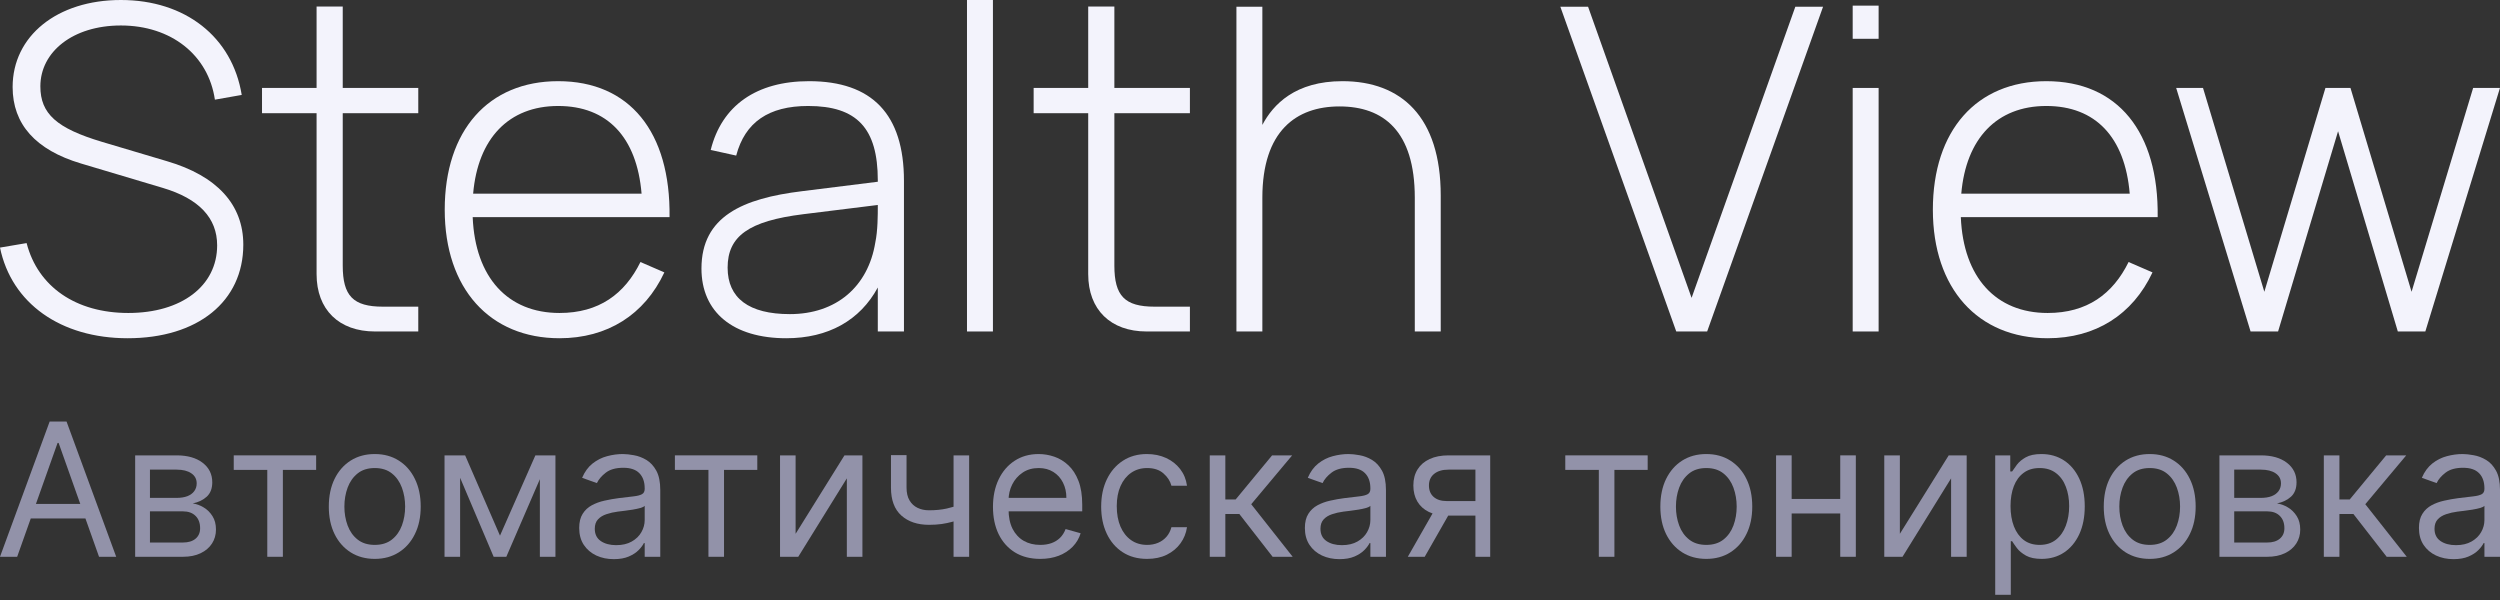 <?xml version="1.0" encoding="UTF-8"?> <svg xmlns="http://www.w3.org/2000/svg" width="400" height="96" viewBox="0 0 400 96" fill="none"><rect x="0" y="0" width="400" height="96" fill="#333333" stroke="none"/><g clip-path="url(#clip0_57_379)"><path d="M20.421 54.118C9.705 54.118 1.84 48.526 0 39.615L4.257 38.893C6.061 45.892 12.159 50.077 20.529 50.077C29.044 50.077 34.744 45.748 34.744 39.254C34.744 34.888 31.858 31.785 26.013 30.054L12.952 26.157C5.7 23.992 2.02 19.879 2.02 13.926C2.02 5.773 9.128 0 19.338 0C29.657 0 37.161 5.917 38.676 15.189L34.383 15.947C33.337 8.803 27.384 4.077 19.338 4.077C11.653 4.077 6.458 8.298 6.458 13.818C6.458 18.22 9.092 20.529 16.308 22.694L26.734 25.796C34.708 28.142 38.929 32.724 38.929 39.146C38.929 48.237 31.641 54.118 20.421 54.118Z" fill="#F3F3FC"></path><path d="M41.922 18.111V14.07H50.653V1.046H54.838V14.07H66.924V18.111H54.838V42.5C54.838 47.335 56.498 49.067 61.26 49.067H66.924V53.036H59.997C54.225 53.036 50.653 49.536 50.653 43.872V18.111H41.922Z" fill="#F3F3FC"></path><path d="M89.52 50.077C95.834 50.077 99.947 47.047 102.473 41.924L106.297 43.583C103.122 50.366 97.169 54.118 89.52 54.118C78.372 54.118 71.156 46.181 71.156 33.553C71.156 20.854 78.155 12.988 89.304 12.988C100.741 12.988 107.307 21.106 107.127 34.744H75.63C76.027 44.413 81.258 50.077 89.52 50.077ZM75.702 30.992H102.653C101.895 21.936 97.169 16.957 89.304 16.957C81.403 16.957 76.46 22.152 75.702 30.992Z" fill="#F3F3FC"></path><path d="M129.444 12.988C139.546 12.988 144.633 18.292 144.633 28.935V53.036H140.448V46C137.598 51.268 132.511 54.118 125.8 54.118C117.322 54.118 112.234 49.969 112.234 42.97C112.234 34.6 118.873 31.749 128.29 30.595L140.448 29.079V28.863C140.448 20.493 137.093 16.957 129.3 16.957C122.986 16.957 119.198 19.555 117.791 24.894L113.714 23.992C115.482 16.885 121.038 12.988 129.444 12.988ZM140.448 32.796L128.506 34.275C119.811 35.357 116.419 37.775 116.419 42.825C116.419 47.696 119.811 50.258 126.377 50.258C133.774 50.258 138.897 45.892 140.051 38.785C140.448 36.872 140.448 34.491 140.448 32.796Z" fill="#F3F3FC"></path><path d="M158.868 53.036H154.719V0H158.868V53.036Z" fill="#F3F3FC"></path><path d="M165.383 18.111V14.07H174.114V1.046H178.299V14.07H190.385V18.111H178.299V42.5C178.299 47.335 179.959 49.067 184.721 49.067H190.385V53.036H183.458C177.686 53.036 174.114 49.536 174.114 43.872V18.111H165.383Z" fill="#F3F3FC"></path><path d="M226.367 53.036V31.641C226.367 20.962 221.352 17.029 214.316 17.029C207.389 17.029 201.977 20.962 201.977 31.641V53.036H197.828V1.082H201.977V19.987C203.709 16.704 207.245 12.988 214.785 12.988C224.202 12.988 230.516 18.689 230.516 31.28V53.036H226.367Z" fill="#F3F3FC"></path><path d="M273.144 53.036H268.2L249.656 1.082H254.094L270.654 47.66L287.251 1.082H291.688L273.144 53.036Z" fill="#F3F3FC"></path><path d="M300.579 6.206H296.43V0.902H300.579V6.206ZM300.579 53.036H296.43V14.071H300.579V53.036Z" fill="#F3F3FC"></path><path d="M327.623 50.077C333.935 50.077 338.05 47.047 340.575 41.924L344.399 43.583C341.223 50.366 335.271 54.118 327.623 54.118C316.474 54.118 309.258 46.181 309.258 33.553C309.258 20.854 316.258 12.988 327.407 12.988C338.842 12.988 345.41 21.106 345.228 34.744H313.732C314.13 44.413 319.362 50.077 327.623 50.077ZM313.804 30.992H340.756C339.996 21.936 335.271 16.957 327.407 16.957C319.506 16.957 314.562 22.152 313.804 30.992Z" fill="#F3F3FC"></path><path d="M383.651 53.036L374.091 20.997L364.494 53.036H360.091L348.188 14.07H352.481L362.294 46.686L372.07 14.07H376.075L385.851 46.686L395.702 14.07H399.995L388.054 53.036H383.651Z" fill="#F3F3FC"></path><path d="M2.746 89.084H0L7.944 67.45H10.648L18.591 89.084H15.845L9.38 70.873H9.211L2.746 89.084ZM3.761 80.633H14.831V82.957H3.761V80.633Z" fill="#9292A9"></path><path d="M21.625 89.085V72.859H28.259C30.005 72.859 31.392 73.254 32.421 74.043C33.449 74.831 33.963 75.874 33.963 77.169C33.963 78.155 33.671 78.919 33.086 79.462C32.502 79.997 31.752 80.359 30.836 80.549C31.435 80.634 32.016 80.845 32.579 81.183C33.15 81.521 33.621 81.986 33.995 82.578C34.368 83.162 34.555 83.88 34.555 84.733C34.555 85.564 34.343 86.307 33.921 86.962C33.498 87.616 32.892 88.134 32.104 88.514C31.315 88.895 30.371 89.085 29.273 89.085H21.625ZM23.991 86.803H29.273C30.132 86.803 30.805 86.599 31.29 86.19C31.776 85.782 32.019 85.225 32.019 84.521C32.019 83.683 31.776 83.025 31.29 82.546C30.805 82.06 30.132 81.817 29.273 81.817H23.991V86.803ZM23.991 79.662H28.259C28.928 79.662 29.502 79.571 29.981 79.388C30.459 79.198 30.826 78.93 31.079 78.585C31.34 78.233 31.47 77.817 31.47 77.338C31.47 76.655 31.185 76.12 30.614 75.733C30.044 75.338 29.259 75.141 28.259 75.141H23.991V79.662Z" fill="#9292A9"></path><path d="M37.398 75.183V72.859H50.582V75.183H45.258V89.085H42.765V75.183H37.398Z" fill="#9292A9"></path><path d="M59.962 89.422C58.497 89.422 57.212 89.073 56.106 88.376C55.007 87.679 54.148 86.704 53.529 85.45C52.916 84.197 52.609 82.732 52.609 81.056C52.609 79.366 52.916 77.89 53.529 76.63C54.148 75.369 55.007 74.39 56.106 73.693C57.212 72.996 58.497 72.647 59.962 72.647C61.426 72.647 62.708 72.996 63.807 73.693C64.912 74.39 65.772 75.369 66.384 76.63C67.004 77.89 67.314 79.366 67.314 81.056C67.314 82.732 67.004 84.197 66.384 85.45C65.772 86.704 64.912 87.679 63.807 88.376C62.708 89.073 61.426 89.422 59.962 89.422ZM59.962 87.183C61.074 87.183 61.99 86.897 62.708 86.327C63.426 85.757 63.958 85.007 64.303 84.077C64.648 83.147 64.821 82.14 64.821 81.056C64.821 79.972 64.648 78.961 64.303 78.024C63.958 77.088 63.426 76.33 62.708 75.753C61.99 75.175 61.074 74.887 59.962 74.887C58.849 74.887 57.933 75.175 57.215 75.753C56.497 76.33 55.965 77.088 55.62 78.024C55.275 78.961 55.102 79.972 55.102 81.056C55.102 82.14 55.275 83.147 55.62 84.077C55.965 85.007 56.497 85.757 57.215 86.327C57.933 86.897 58.849 87.183 59.962 87.183Z" fill="#9292A9"></path><path d="M79.998 85.704L85.66 72.859H88.026L81.012 89.085H78.984L72.097 72.859H74.421L79.998 85.704ZM73.618 72.859V89.085H71.125V72.859H73.618ZM86.378 89.085V72.859H88.871V89.085H86.378Z" fill="#9292A9"></path><path d="M98.207 89.464C97.179 89.464 96.246 89.271 95.408 88.883C94.57 88.489 93.904 87.922 93.411 87.183C92.918 86.436 92.672 85.535 92.672 84.478C92.672 83.549 92.855 82.795 93.221 82.218C93.587 81.633 94.077 81.175 94.689 80.844C95.302 80.514 95.978 80.267 96.718 80.105C97.464 79.936 98.214 79.802 98.968 79.704C99.954 79.577 100.753 79.482 101.365 79.419C101.985 79.348 102.436 79.232 102.718 79.07C103.007 78.908 103.151 78.626 103.151 78.225V78.14C103.151 77.098 102.865 76.288 102.295 75.711C101.732 75.133 100.876 74.844 99.728 74.844C98.538 74.844 97.605 75.105 96.929 75.626C96.253 76.147 95.778 76.704 95.503 77.295L93.137 76.45C93.559 75.464 94.123 74.697 94.827 74.147C95.538 73.591 96.313 73.204 97.151 72.985C97.996 72.76 98.827 72.647 99.644 72.647C100.165 72.647 100.763 72.711 101.44 72.838C102.123 72.957 102.781 73.207 103.415 73.588C104.056 73.968 104.587 74.542 105.01 75.309C105.432 76.077 105.644 77.105 105.644 78.394V89.084H103.151V86.887H103.024C102.855 87.239 102.573 87.616 102.179 88.017C101.785 88.418 101.26 88.76 100.605 89.042C99.95 89.323 99.151 89.464 98.207 89.464ZM98.587 87.225C99.573 87.225 100.404 87.031 101.08 86.644C101.763 86.257 102.277 85.757 102.623 85.144C102.975 84.531 103.151 83.887 103.151 83.211V80.929C103.045 81.056 102.813 81.172 102.453 81.278C102.101 81.376 101.693 81.464 101.228 81.542C100.771 81.612 100.323 81.675 99.887 81.732C99.457 81.781 99.108 81.823 98.841 81.859C98.193 81.943 97.587 82.081 97.024 82.271C96.468 82.454 96.017 82.732 95.672 83.105C95.334 83.472 95.165 83.972 95.165 84.605C95.165 85.472 95.485 86.126 96.126 86.57C96.774 87.007 97.594 87.225 98.587 87.225Z" fill="#9292A9"></path><path d="M107.984 75.183V72.859H121.167V75.183H115.843V89.085H113.351V75.183H107.984Z" fill="#9292A9"></path><path d="M127.297 85.409L135.115 72.859H137.988V89.085H135.495V76.535L127.72 89.085H124.805V72.859H127.297V85.409Z" fill="#9292A9"></path><path d="M155.062 72.859V89.084H152.569V72.859H155.062ZM154.09 80.591V82.915C153.526 83.126 152.967 83.313 152.41 83.475C151.854 83.63 151.269 83.753 150.657 83.844C150.044 83.929 149.371 83.971 148.639 83.971C146.801 83.971 145.326 83.475 144.213 82.482C143.107 81.489 142.555 79.999 142.555 78.013V72.816H145.047V78.013C145.047 78.844 145.206 79.528 145.523 80.063C145.84 80.598 146.269 80.996 146.812 81.256C147.354 81.517 147.963 81.647 148.639 81.647C149.695 81.647 150.65 81.552 151.502 81.362C152.361 81.165 153.223 80.908 154.09 80.591Z" fill="#9292A9"></path><path d="M166.438 89.422C164.875 89.422 163.526 89.077 162.393 88.387C161.266 87.69 160.396 86.718 159.784 85.472C159.178 84.218 158.875 82.76 158.875 81.098C158.875 79.436 159.178 77.972 159.784 76.704C160.396 75.429 161.248 74.436 162.34 73.725C163.438 73.007 164.72 72.647 166.185 72.647C167.03 72.647 167.865 72.788 168.688 73.07C169.512 73.352 170.262 73.809 170.938 74.443C171.614 75.07 172.153 75.901 172.554 76.936C172.956 77.972 173.157 79.246 173.157 80.76V81.817H160.65V79.662H170.621C170.621 78.746 170.438 77.929 170.072 77.211C169.713 76.493 169.199 75.926 168.53 75.51C167.868 75.095 167.086 74.887 166.185 74.887C165.192 74.887 164.333 75.133 163.608 75.626C162.889 76.112 162.336 76.746 161.949 77.528C161.562 78.309 161.368 79.147 161.368 80.042V81.478C161.368 82.704 161.579 83.742 162.002 84.595C162.431 85.44 163.026 86.084 163.787 86.528C164.548 86.964 165.431 87.183 166.438 87.183C167.093 87.183 167.685 87.091 168.213 86.908C168.748 86.718 169.21 86.436 169.597 86.063C169.984 85.683 170.284 85.211 170.495 84.647L172.903 85.323C172.65 86.14 172.224 86.859 171.625 87.478C171.026 88.091 170.287 88.57 169.407 88.915C168.526 89.253 167.537 89.422 166.438 89.422Z" fill="#9292A9"></path><path d="M183.54 89.422C182.018 89.422 180.709 89.063 179.61 88.344C178.512 87.626 177.666 86.637 177.075 85.376C176.483 84.116 176.188 82.675 176.188 81.056C176.188 79.408 176.49 77.954 177.096 76.693C177.709 75.426 178.561 74.436 179.652 73.725C180.751 73.007 182.033 72.647 183.497 72.647C184.638 72.647 185.666 72.859 186.582 73.281C187.497 73.704 188.247 74.295 188.832 75.056C189.416 75.817 189.779 76.704 189.92 77.718H187.427C187.237 76.978 186.814 76.323 186.16 75.753C185.512 75.175 184.638 74.887 183.54 74.887C182.568 74.887 181.716 75.14 180.983 75.647C180.258 76.147 179.691 76.855 179.283 77.771C178.881 78.679 178.681 79.746 178.681 80.972C178.681 82.225 178.878 83.317 179.272 84.246C179.673 85.175 180.237 85.897 180.962 86.412C181.695 86.926 182.554 87.183 183.54 87.183C184.188 87.183 184.776 87.07 185.304 86.844C185.832 86.619 186.279 86.295 186.645 85.873C187.011 85.45 187.272 84.943 187.427 84.352H189.92C189.779 85.309 189.43 86.172 188.874 86.94C188.325 87.7 187.596 88.306 186.688 88.757C185.786 89.2 184.737 89.422 183.54 89.422Z" fill="#9292A9"></path><path d="M193.562 89.085V72.859H196.055V79.916H197.703L203.534 72.859H206.745L200.196 80.676L206.83 89.085H203.619L198.295 82.24H196.055V89.085H193.562Z" fill="#9292A9"></path><path d="M214.316 89.464C213.288 89.464 212.355 89.271 211.517 88.883C210.679 88.489 210.014 87.922 209.521 87.183C209.028 86.436 208.781 85.535 208.781 84.478C208.781 83.549 208.964 82.795 209.331 82.218C209.697 81.633 210.186 81.175 210.799 80.844C211.411 80.514 212.088 80.267 212.827 80.105C213.574 79.936 214.323 79.802 215.077 79.704C216.063 79.577 216.862 79.482 217.475 79.419C218.095 79.348 218.545 79.232 218.827 79.07C219.116 78.908 219.26 78.626 219.26 78.225V78.14C219.26 77.098 218.975 76.288 218.404 75.711C217.841 75.133 216.986 74.844 215.838 74.844C214.647 74.844 213.714 75.105 213.038 75.626C212.362 76.147 211.887 76.704 211.612 77.295L209.246 76.45C209.668 75.464 210.232 74.697 210.936 74.147C211.647 73.591 212.422 73.204 213.26 72.985C214.105 72.76 214.936 72.647 215.753 72.647C216.274 72.647 216.873 72.711 217.549 72.838C218.232 72.957 218.89 73.207 219.524 73.588C220.165 73.968 220.697 74.542 221.119 75.309C221.542 76.077 221.753 77.105 221.753 78.394V89.084H219.26V86.887H219.133C218.964 87.239 218.683 87.616 218.288 88.017C217.894 88.418 217.369 88.76 216.714 89.042C216.059 89.323 215.26 89.464 214.316 89.464ZM214.697 87.225C215.683 87.225 216.514 87.031 217.19 86.644C217.873 86.257 218.387 85.757 218.732 85.144C219.084 84.531 219.26 83.887 219.26 83.211V80.929C219.154 81.056 218.922 81.172 218.563 81.278C218.211 81.376 217.802 81.464 217.338 81.542C216.88 81.612 216.433 81.675 215.996 81.732C215.566 81.781 215.218 81.823 214.95 81.859C214.302 81.943 213.697 82.081 213.133 82.271C212.577 82.454 212.126 82.732 211.781 83.105C211.443 83.472 211.274 83.972 211.274 84.605C211.274 85.472 211.595 86.126 212.235 86.57C212.883 87.007 213.704 87.225 214.697 87.225Z" fill="#9292A9"></path><path d="M236.067 89.085V75.141H231.757C230.785 75.141 230.021 75.366 229.465 75.817C228.908 76.268 228.63 76.888 228.63 77.676C228.63 78.451 228.88 79.06 229.38 79.504C229.887 79.947 230.581 80.169 231.461 80.169H236.701V82.493H231.461C230.363 82.493 229.416 82.3 228.62 81.912C227.824 81.525 227.211 80.972 226.782 80.254C226.352 79.528 226.137 78.669 226.137 77.676C226.137 76.676 226.363 75.817 226.813 75.099C227.264 74.38 227.908 73.828 228.747 73.44C229.592 73.053 230.595 72.859 231.757 72.859H238.433V89.085H236.067ZM225.25 89.085L229.856 81.014H232.56L227.954 89.085H225.25Z" fill="#9292A9"></path><path d="M250.445 75.183V72.859H263.628V75.183H258.305V89.085H255.811V75.183H250.445Z" fill="#9292A9"></path><path d="M273.009 89.422C271.542 89.422 270.257 89.073 269.153 88.376C268.054 87.679 267.196 86.704 266.575 85.45C265.963 84.197 265.656 82.732 265.656 81.056C265.656 79.366 265.963 77.89 266.575 76.63C267.196 75.369 268.054 74.39 269.153 73.693C270.257 72.996 271.542 72.647 273.009 72.647C274.473 72.647 275.756 72.996 276.854 73.693C277.958 74.39 278.817 75.369 279.43 76.63C280.052 77.89 280.361 79.366 280.361 81.056C280.361 82.732 280.052 84.197 279.43 85.45C278.817 86.704 277.958 87.679 276.854 88.376C275.756 89.073 274.473 89.422 273.009 89.422ZM273.009 87.183C274.121 87.183 275.036 86.897 275.756 86.327C276.473 85.757 277.004 85.007 277.35 84.077C277.694 83.147 277.868 82.14 277.868 81.056C277.868 79.972 277.694 78.961 277.35 78.024C277.004 77.088 276.473 76.33 275.756 75.753C275.036 75.175 274.121 74.887 273.009 74.887C271.894 74.887 270.98 75.175 270.262 75.753C269.542 76.33 269.012 77.088 268.668 78.024C268.321 78.961 268.15 79.972 268.15 81.056C268.15 82.14 268.321 83.147 268.668 84.077C269.012 85.007 269.542 85.757 270.262 86.327C270.98 86.897 271.894 87.183 273.009 87.183Z" fill="#9292A9"></path><path d="M295.031 79.831V82.155H286.073V79.831H295.031ZM286.665 72.859V89.085H284.172V72.859H286.665ZM296.932 72.859V89.085H294.439V72.859H296.932Z" fill="#9292A9"></path><path d="M303.978 85.409L311.794 72.859H314.668V89.085H312.175V76.535L304.402 89.085H301.484V72.859H303.978V85.409Z" fill="#9292A9"></path><path d="M319.234 95.168V72.859H321.642V75.436H321.938C322.122 75.154 322.376 74.795 322.701 74.359C323.032 73.915 323.504 73.52 324.114 73.175C324.736 72.823 325.573 72.647 326.629 72.647C327.994 72.647 329.2 72.989 330.242 73.672C331.285 74.355 332.098 75.323 332.682 76.577C333.266 77.83 333.56 79.309 333.56 81.014C333.56 82.732 333.266 84.221 332.682 85.482C332.098 86.736 331.288 87.707 330.253 88.397C329.218 89.081 328.024 89.422 326.672 89.422C325.629 89.422 324.794 89.25 324.168 88.904C323.541 88.552 323.058 88.154 322.72 87.711C322.384 87.26 322.122 86.887 321.938 86.591H321.728V95.168H319.234ZM321.685 80.972C321.685 82.197 321.866 83.278 322.224 84.214C322.584 85.144 323.109 85.873 323.797 86.401C324.488 86.922 325.333 87.183 326.333 87.183C327.376 87.183 328.245 86.908 328.944 86.359C329.648 85.802 330.176 85.056 330.528 84.119C330.885 83.175 331.066 82.126 331.066 80.972C331.066 79.83 330.89 78.802 330.538 77.887C330.192 76.964 329.669 76.236 328.965 75.7C328.266 75.158 327.389 74.887 326.333 74.887C325.32 74.887 324.466 75.144 323.778 75.658C323.088 76.165 322.565 76.876 322.213 77.792C321.861 78.7 321.685 79.76 321.685 80.972Z" fill="#9292A9"></path><path d="M343.954 89.422C342.487 89.422 341.202 89.073 340.098 88.376C338.999 87.679 338.14 86.704 337.519 85.45C336.906 84.197 336.602 82.732 336.602 81.056C336.602 79.366 336.906 77.89 337.519 76.63C338.14 75.369 338.999 74.39 340.098 73.693C341.202 72.996 342.487 72.647 343.954 72.647C345.418 72.647 346.698 72.996 347.796 73.693C348.903 74.39 349.762 75.369 350.375 76.63C350.994 77.89 351.306 79.366 351.306 81.056C351.306 82.732 350.994 84.197 350.375 85.45C349.762 86.704 348.903 87.679 347.796 88.376C346.698 89.073 345.418 89.422 343.954 89.422ZM343.954 87.183C345.066 87.183 345.98 86.897 346.698 86.327C347.418 85.757 347.948 85.007 348.295 84.077C348.639 83.147 348.812 82.14 348.812 81.056C348.812 79.972 348.639 78.961 348.295 78.024C347.948 77.088 347.418 76.33 346.698 75.753C345.98 75.175 345.066 74.887 343.954 74.887C342.839 74.887 341.924 75.175 341.207 75.753C340.487 76.33 339.956 77.088 339.61 78.024C339.266 78.961 339.092 79.972 339.092 81.056C339.092 82.14 339.266 83.147 339.61 84.077C339.956 85.007 340.487 85.757 341.207 86.327C341.924 86.897 342.839 87.183 343.954 87.183Z" fill="#9292A9"></path><path d="M355.109 89.085V72.859H361.741C363.488 72.859 364.875 73.254 365.904 74.043C366.933 74.831 367.445 75.874 367.445 77.169C367.445 78.155 367.155 78.919 366.571 79.462C365.984 79.997 365.235 80.359 364.32 80.549C364.917 80.634 365.499 80.845 366.061 81.183C366.632 81.521 367.104 81.986 367.477 82.578C367.851 83.162 368.037 83.88 368.037 84.733C368.037 85.564 367.827 86.307 367.405 86.962C366.981 87.616 366.376 88.134 365.587 88.514C364.797 88.895 363.856 89.085 362.757 89.085H355.109ZM357.475 86.803H362.757C363.616 86.803 364.288 86.599 364.773 86.19C365.259 85.782 365.504 85.225 365.504 84.521C365.504 83.683 365.259 83.025 364.773 82.546C364.288 82.06 363.616 81.817 362.757 81.817H357.475V86.803ZM357.475 79.662H361.741C362.411 79.662 362.984 79.571 363.464 79.388C363.944 79.198 364.309 78.93 364.563 78.585C364.824 78.233 364.955 77.817 364.955 77.338C364.955 76.655 364.669 76.12 364.099 75.733C363.528 75.338 362.741 75.141 361.741 75.141H357.475V79.662Z" fill="#9292A9"></path><path d="M371.812 89.085V72.859H374.306V79.916H375.954L381.786 72.859H384.997L378.447 80.676L385.082 89.085H381.868L376.546 82.24H374.306V89.085H371.812Z" fill="#9292A9"></path><path d="M392.565 89.464C391.538 89.464 390.605 89.271 389.767 88.883C388.927 88.489 388.263 87.922 387.77 87.183C387.277 86.436 387.031 85.535 387.031 84.478C387.031 83.549 387.213 82.795 387.581 82.218C387.946 81.633 388.434 81.175 389.047 80.844C389.661 80.514 390.335 80.267 391.077 80.105C391.823 79.936 392.573 79.802 393.325 79.704C394.311 79.577 395.111 79.482 395.725 79.419C396.343 79.348 396.794 79.232 397.077 79.07C397.365 78.908 397.509 78.626 397.509 78.225V78.14C397.509 77.098 397.223 76.288 396.653 75.711C396.09 75.133 395.234 74.844 394.087 74.844C392.895 74.844 391.962 75.105 391.287 75.626C390.61 76.147 390.135 76.704 389.861 77.295L387.495 76.45C387.917 75.464 388.482 74.697 389.186 74.147C389.895 73.591 390.671 73.204 391.509 72.985C392.354 72.76 393.186 72.647 394.002 72.647C394.522 72.647 395.122 72.711 395.797 72.838C396.482 72.957 397.138 73.207 397.773 73.588C398.413 73.968 398.946 74.542 399.367 75.309C399.791 76.077 400.002 77.105 400.002 78.394V89.084H397.509V86.887H397.383C397.213 87.239 396.933 87.616 396.538 88.017C396.143 88.418 395.618 88.76 394.962 89.042C394.309 89.323 393.509 89.464 392.565 89.464ZM392.946 87.225C393.933 87.225 394.762 87.031 395.439 86.644C396.122 86.257 396.637 85.757 396.981 85.144C397.333 84.531 397.509 83.887 397.509 83.211V80.929C397.405 81.056 397.17 81.172 396.813 81.278C396.461 81.376 396.05 81.464 395.586 81.542C395.13 81.612 394.682 81.675 394.245 81.732C393.815 81.781 393.466 81.823 393.199 81.859C392.551 81.943 391.946 82.081 391.383 82.271C390.826 82.454 390.375 82.732 390.031 83.105C389.693 83.472 389.522 83.972 389.522 84.605C389.522 85.472 389.845 86.126 390.485 86.57C391.133 87.007 391.954 87.225 392.946 87.225Z" fill="#9292A9"></path></g><defs><clipPath id="clip0_57_379"><rect width="400" height="96" fill="white"></rect></clipPath></defs></svg> 